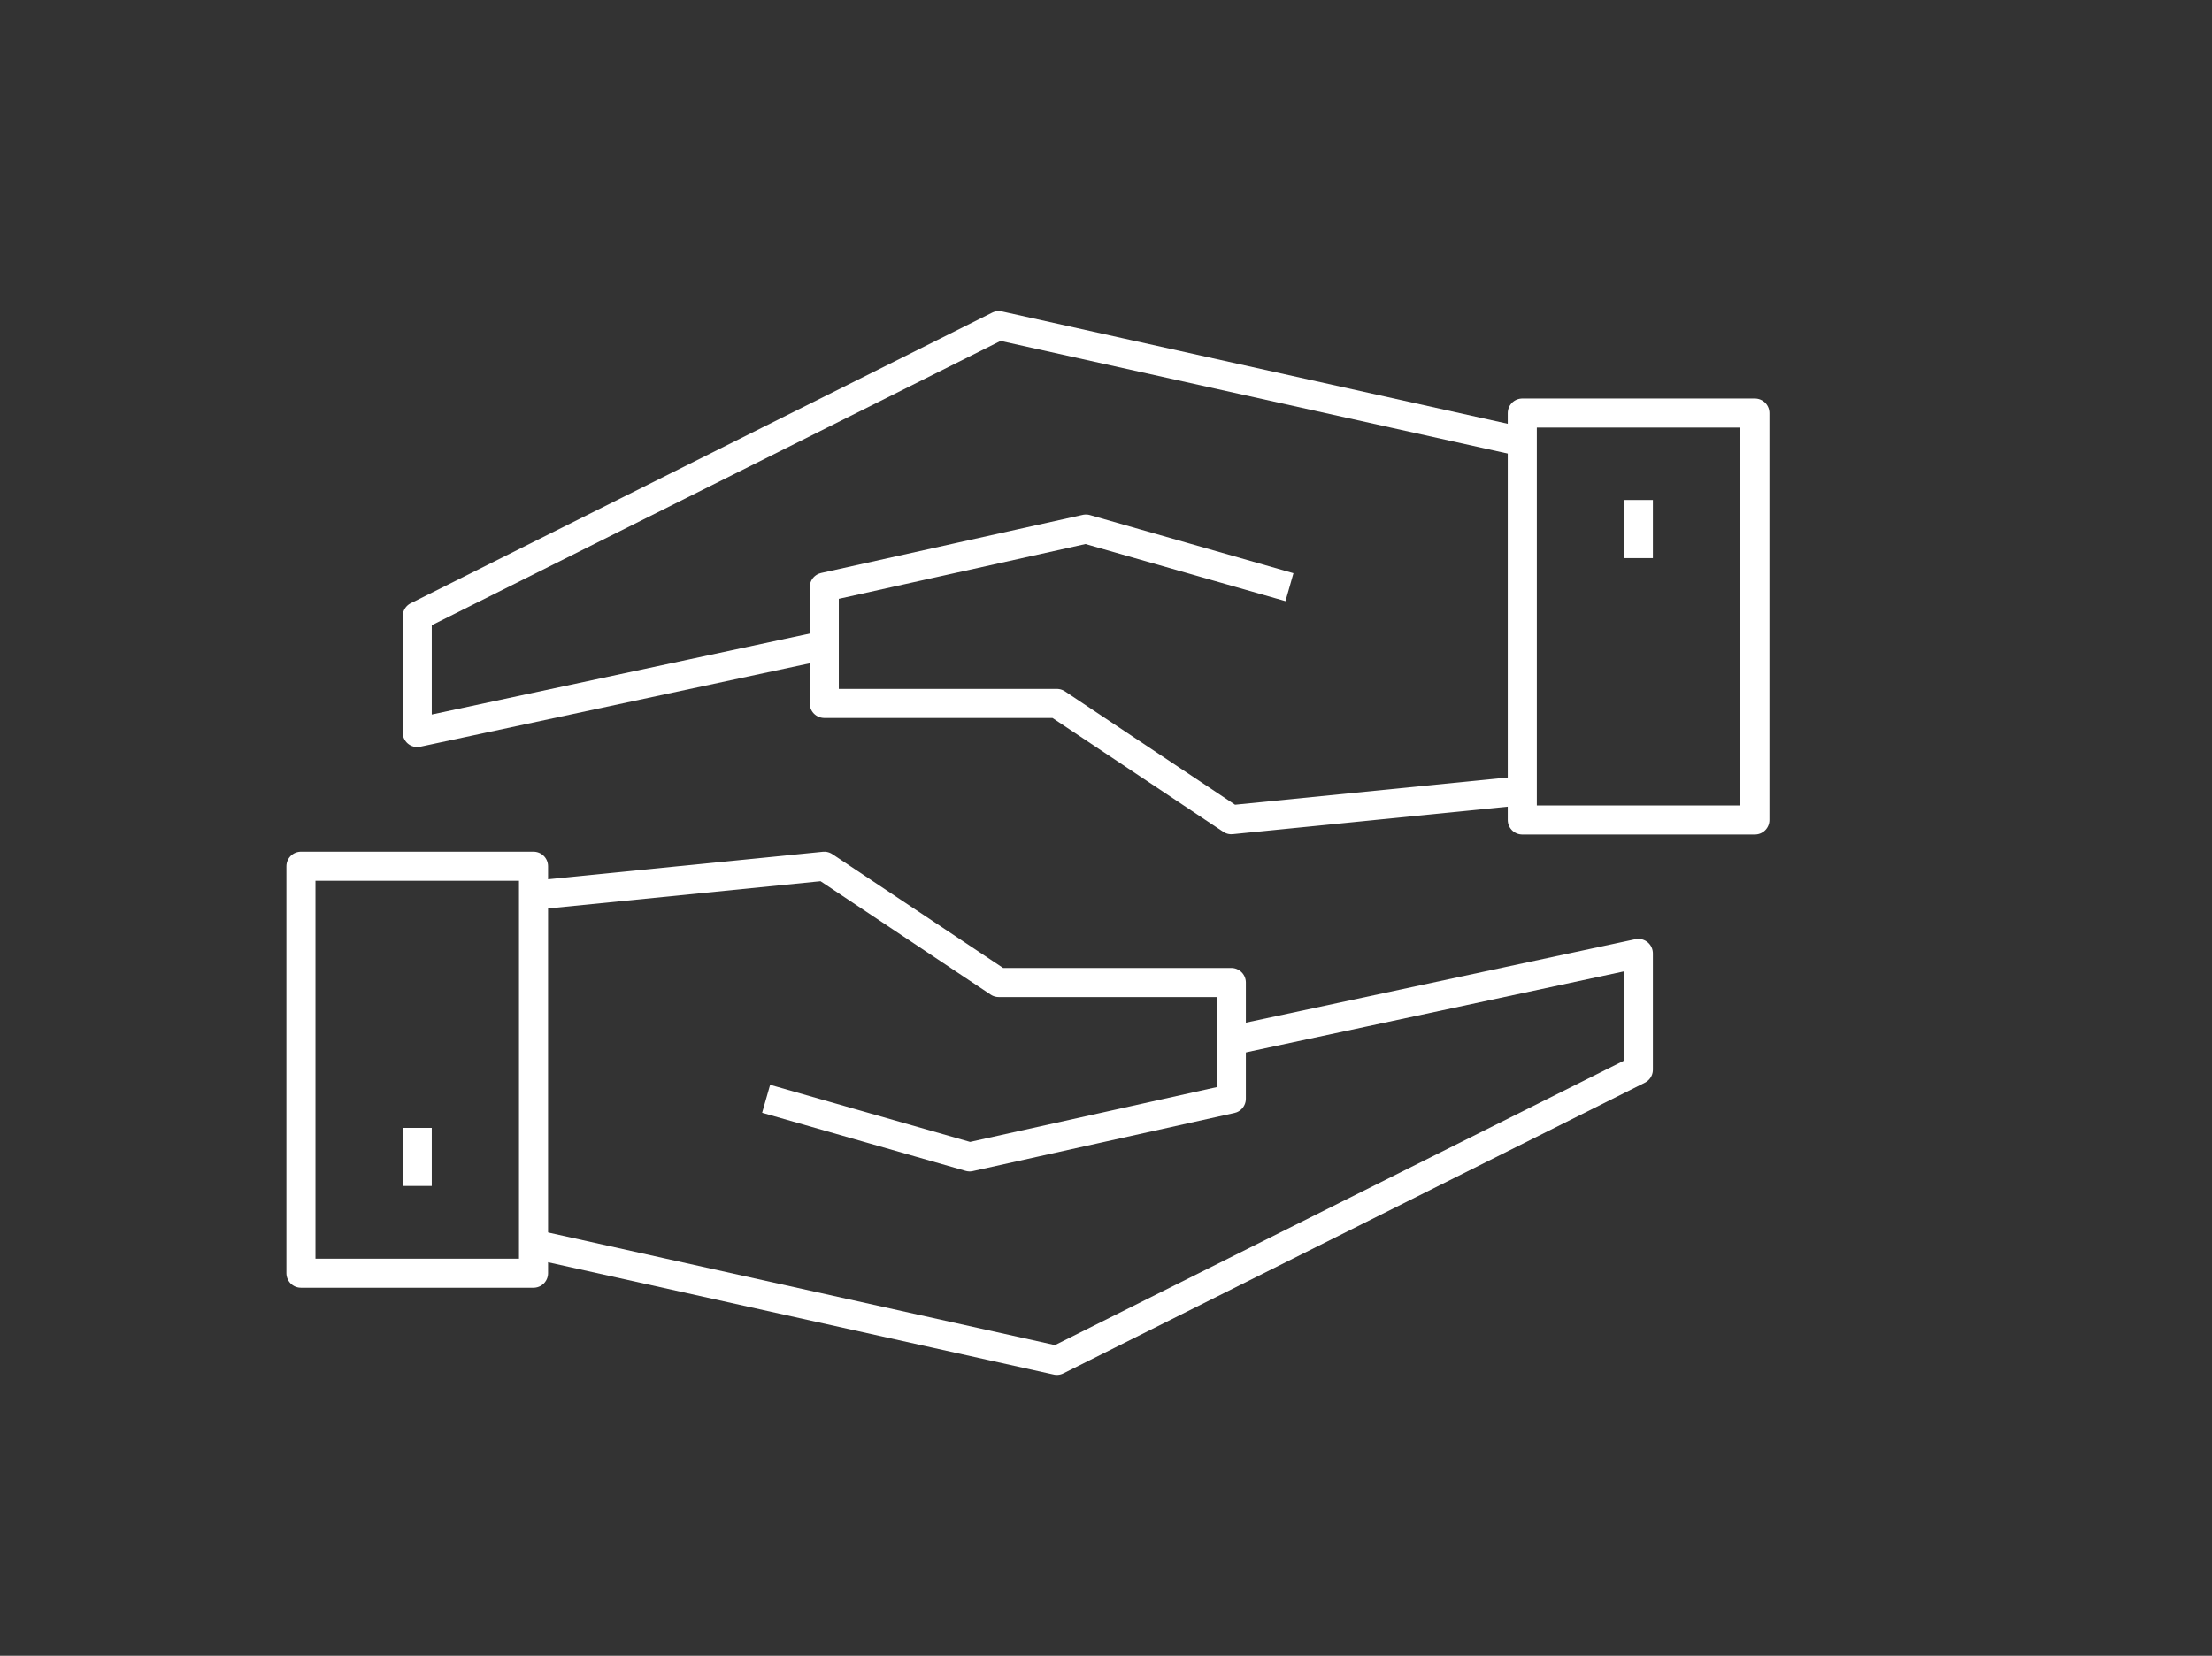 <?xml version="1.0" encoding="utf-8"?>
<!-- Generator: Adobe Illustrator 24.3.0, SVG Export Plug-In . SVG Version: 6.00 Build 0)  -->
<svg version="1.1" id="Layer_1" xmlns="http://www.w3.org/2000/svg" xmlns:xlink="http://www.w3.org/1999/xlink" x="0px" y="0px"
	 viewBox="0 0 76.08 56.96" style="enable-background:new 0 0 76.08 56.96;" xml:space="preserve">
<rect x="0" y="0" width="76.08" height="56.96" fill="#333333" stroke="none"/>
<style type="text/css">
	.st0{fill:none;stroke:#17544A;stroke-linejoin:round;stroke-miterlimit:10;}
	.st1{fill:none;stroke:#FFFFFF;stroke-linejoin:round;stroke-miterlimit:10;}
	.st2{fill:#17544A;}
	.st3{fill:#FFFFFF;}
</style>
<g>
	<g>
		<rect x="10.35" y="29.8" class="st1" width="8" height="14"/>
		<polyline class="st1" points="18.35,42.8 36.35,46.8 56.35,36.8 56.35,32.8 42.35,35.8 		"/>
		<polyline class="st1" points="18.35,30.8 28.35,29.8 34.35,33.8 42.35,33.8 42.35,37.8 33.35,39.8 26.35,37.8 		"/>
		<line class="st1" x1="14.35" y1="38.8" x2="14.35" y2="40.8"/>
	</g>
	<g>
		
			<rect x="52.35" y="14.2" transform="matrix(-1 -1.224647e-16 1.224647e-16 -1 112.708 42.409)" class="st1" width="8" height="14"/>
		<polyline class="st1" points="52.35,15.2 34.35,11.2 14.35,21.2 14.35,25.2 28.35,22.2 		"/>
		<polyline class="st1" points="52.35,27.2 42.35,28.2 36.35,24.2 28.35,24.2 28.35,20.2 37.35,18.2 44.35,20.2 		"/>
		<line class="st1" x1="56.35" y1="19.2" x2="56.35" y2="17.2"/>
	</g>
</g>
</svg>
